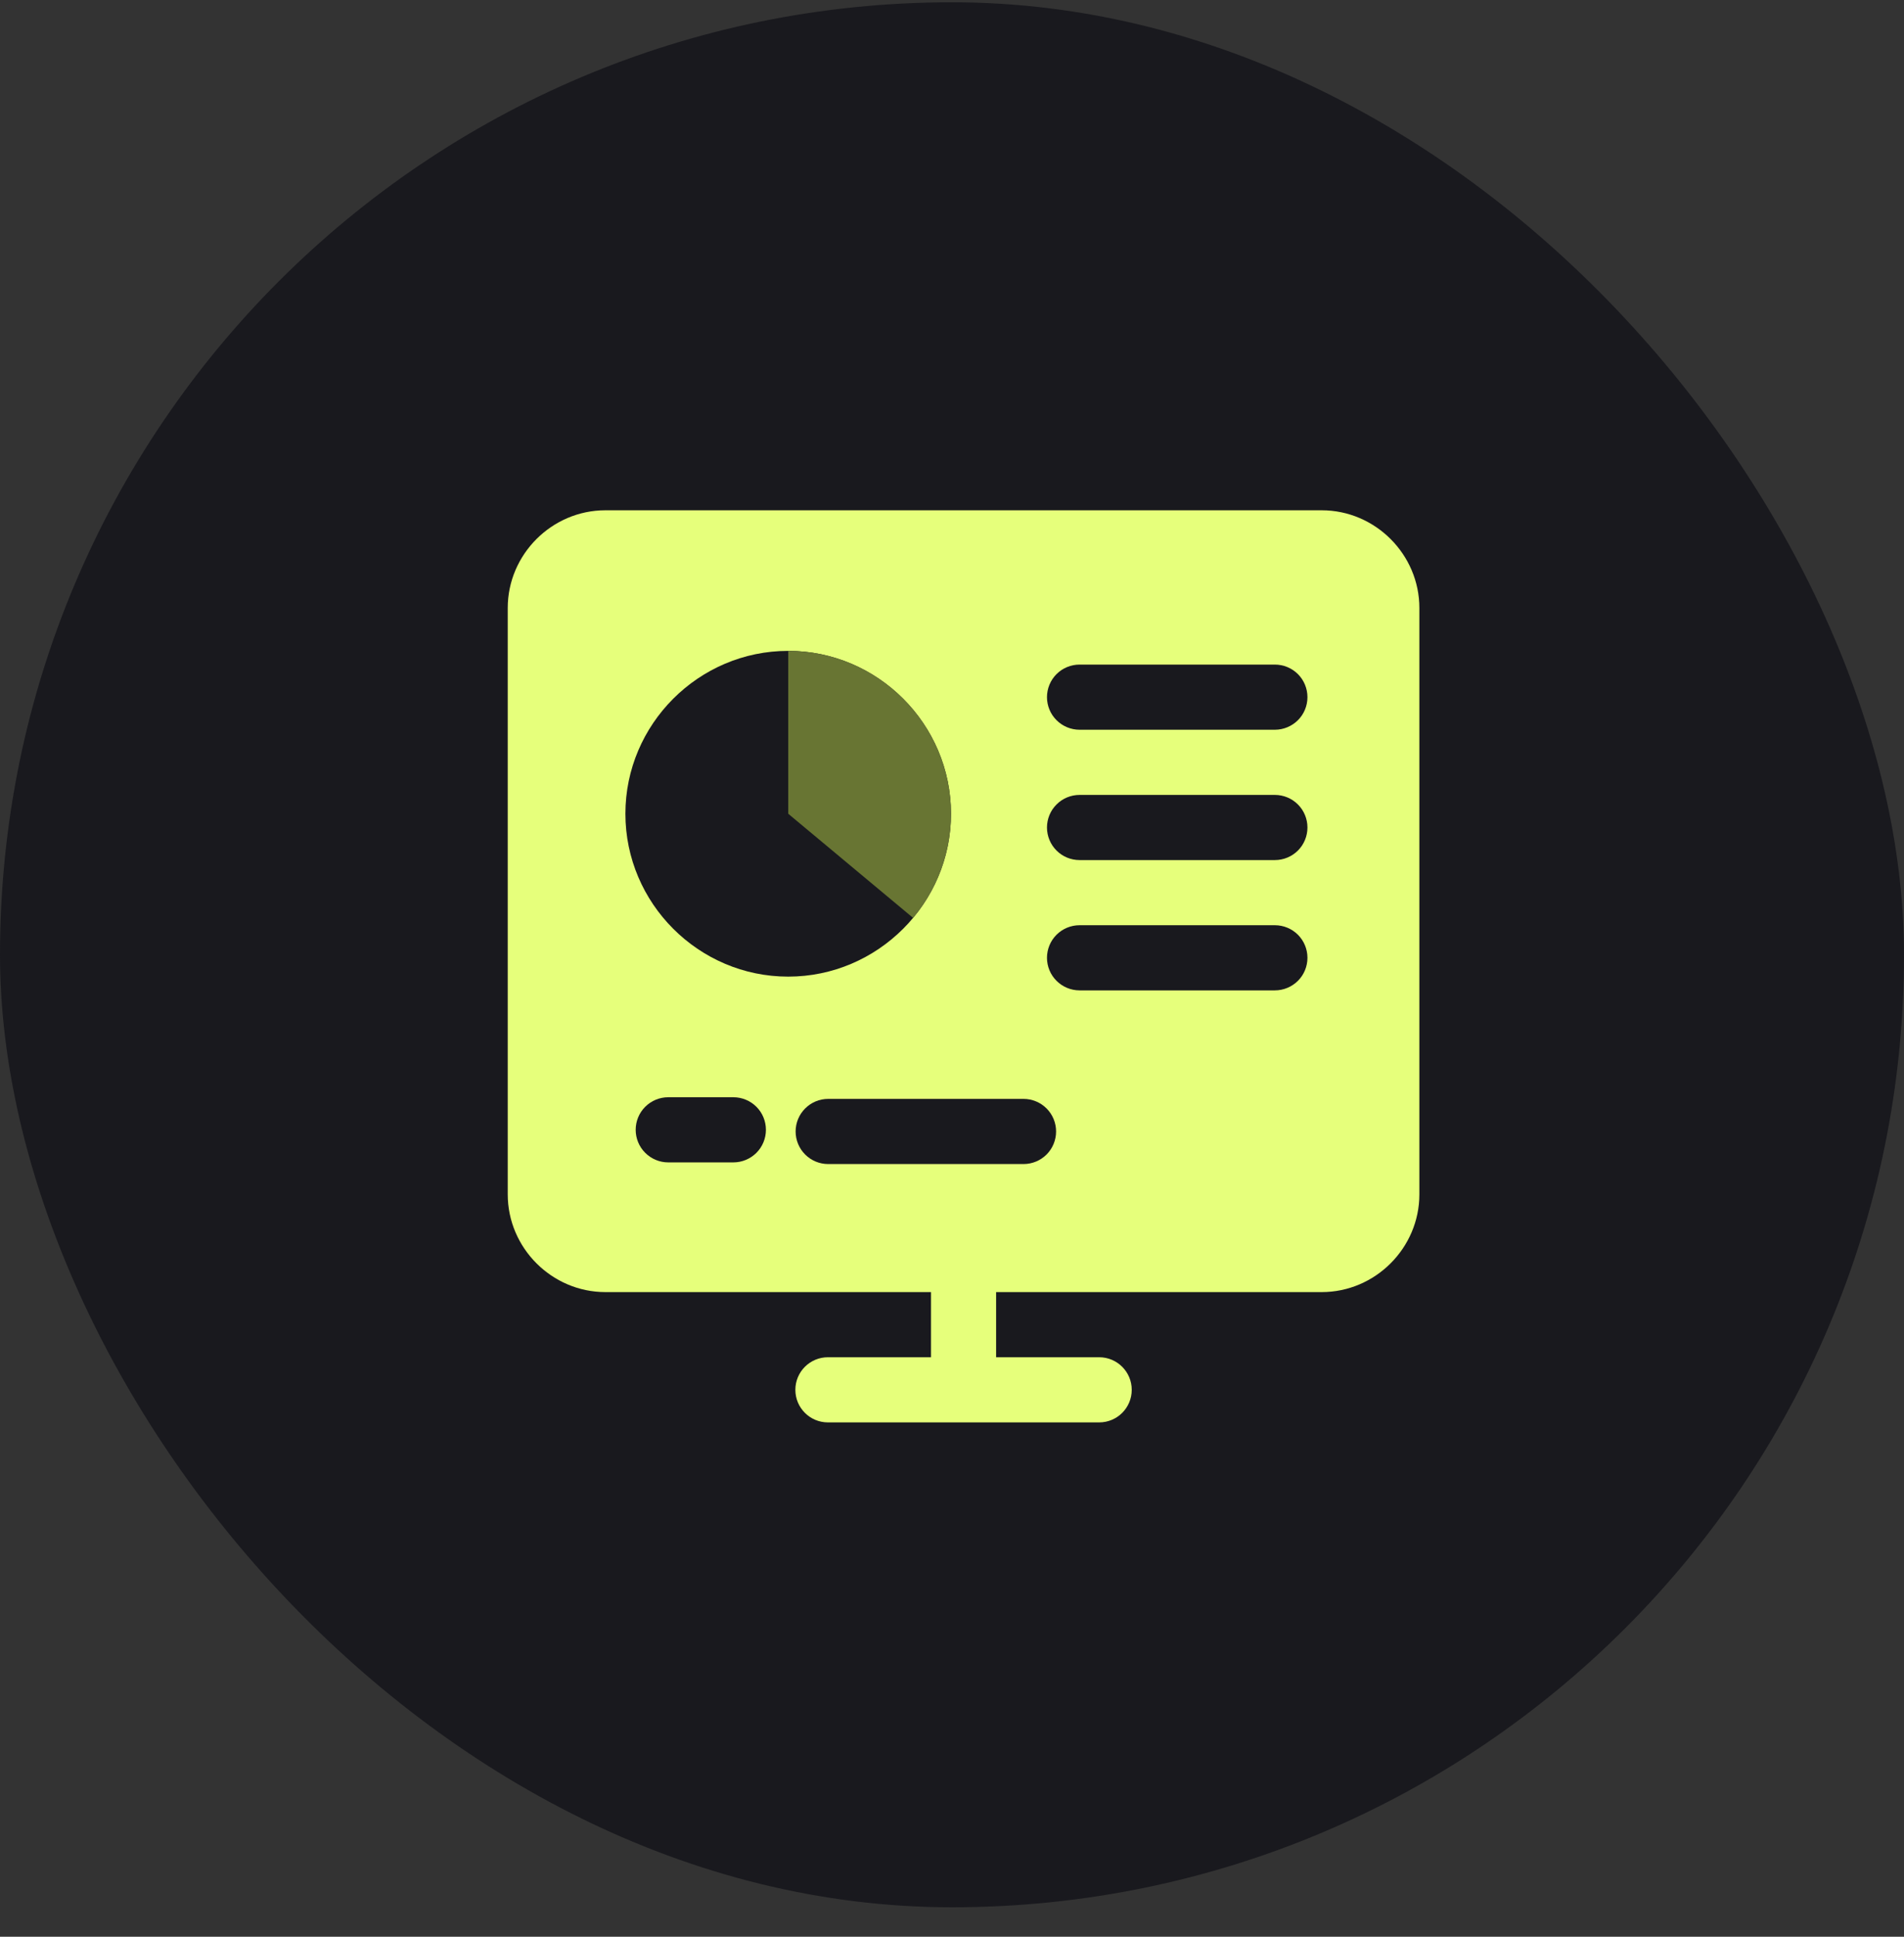 <svg xmlns="http://www.w3.org/2000/svg" width="60" height="61" viewBox="0 0 60 61" fill="none"><rect x="0" y="0" width="60" height="61" fill="#333333" stroke="none"/><rect y="0.072" width="60" height="60" rx="30" fill="#19191E"></rect><path fill-rule="evenodd" clip-rule="evenodd" d="M19.078 16.072C17.39 16.072 16 17.462 16 19.15V37.618C16 39.306 17.39 40.696 19.078 40.696H29.338V42.748H26.09C25.523 42.748 25.064 43.208 25.064 43.774C25.064 44.341 25.523 44.8 26.09 44.8H34.638C35.205 44.8 35.664 44.341 35.664 43.774C35.664 43.208 35.205 42.748 34.638 42.748H31.39V40.696H41.65C43.338 40.696 44.728 39.306 44.728 37.618V19.15C44.728 17.462 43.338 16.072 41.65 16.072H19.078Z" fill="#E6FF7B"></path><path fill-rule="evenodd" clip-rule="evenodd" d="M21.058 34.559C20.786 34.559 20.525 34.667 20.333 34.859C20.14 35.051 20.032 35.312 20.032 35.585C20.032 35.857 20.14 36.118 20.333 36.31C20.525 36.502 20.786 36.611 21.058 36.611H23.11C23.382 36.611 23.643 36.502 23.836 36.31C24.028 36.118 24.136 35.857 24.136 35.585C24.136 35.312 24.028 35.051 23.836 34.859C23.643 34.667 23.382 34.559 23.11 34.559H21.058Z" fill="#19191E"></path><path fill-rule="evenodd" clip-rule="evenodd" d="M34.019 20.932C33.747 20.932 33.486 21.04 33.294 21.232C33.101 21.425 32.993 21.686 32.993 21.958C32.993 22.23 33.101 22.491 33.294 22.683C33.486 22.875 33.747 22.984 34.019 22.984H40.175C40.447 22.984 40.708 22.875 40.901 22.683C41.093 22.491 41.201 22.23 41.201 21.958C41.201 21.686 41.093 21.425 40.901 21.232C40.708 21.04 40.447 20.932 40.175 20.932H34.019Z" fill="#19191E"></path><path fill-rule="evenodd" clip-rule="evenodd" d="M34.019 25.037C33.747 25.037 33.486 25.145 33.294 25.338C33.101 25.53 32.993 25.791 32.993 26.063C32.993 26.335 33.101 26.596 33.294 26.789C33.486 26.981 33.747 27.089 34.019 27.089H40.175C40.447 27.089 40.708 26.981 40.901 26.789C41.093 26.596 41.201 26.335 41.201 26.063C41.201 25.791 41.093 25.53 40.901 25.338C40.708 25.145 40.447 25.037 40.175 25.037H34.019Z" fill="#19191E"></path><path fill-rule="evenodd" clip-rule="evenodd" d="M34.019 29.141C33.747 29.141 33.486 29.249 33.294 29.441C33.101 29.634 32.993 29.895 32.993 30.167C32.993 30.439 33.101 30.7 33.294 30.892C33.486 31.084 33.747 31.193 34.019 31.193H40.175C40.447 31.193 40.708 31.084 40.901 30.892C41.093 30.7 41.201 30.439 41.201 30.167C41.201 29.895 41.093 29.634 40.901 29.441C40.708 29.249 40.447 29.141 40.175 29.141H34.019Z" fill="#19191E"></path><path fill-rule="evenodd" clip-rule="evenodd" d="M26.098 34.611C25.826 34.611 25.565 34.719 25.373 34.912C25.18 35.104 25.072 35.365 25.072 35.637C25.072 35.909 25.18 36.17 25.373 36.363C25.565 36.555 25.826 36.663 26.098 36.663H32.254C32.526 36.663 32.787 36.555 32.98 36.363C33.172 36.17 33.28 35.909 33.28 35.637C33.28 35.365 33.172 35.104 32.98 34.912C32.787 34.719 32.526 34.611 32.254 34.611H26.098Z" fill="#19191E"></path><path fill-rule="evenodd" clip-rule="evenodd" d="M24.838 20.5C22.017 20.5 19.708 22.809 19.708 25.63C19.708 28.451 22.017 30.76 24.838 30.76C27.659 30.76 29.968 28.451 29.968 25.63C29.968 22.809 27.659 20.5 24.838 20.5Z" fill="#19191E"></path><path fill-rule="evenodd" clip-rule="evenodd" d="M24.839 20.5V25.63L28.774 28.91C29.519 28.02 29.969 26.874 29.969 25.63C29.969 22.809 27.66 20.5 24.839 20.5Z" fill="#687533"></path></svg>